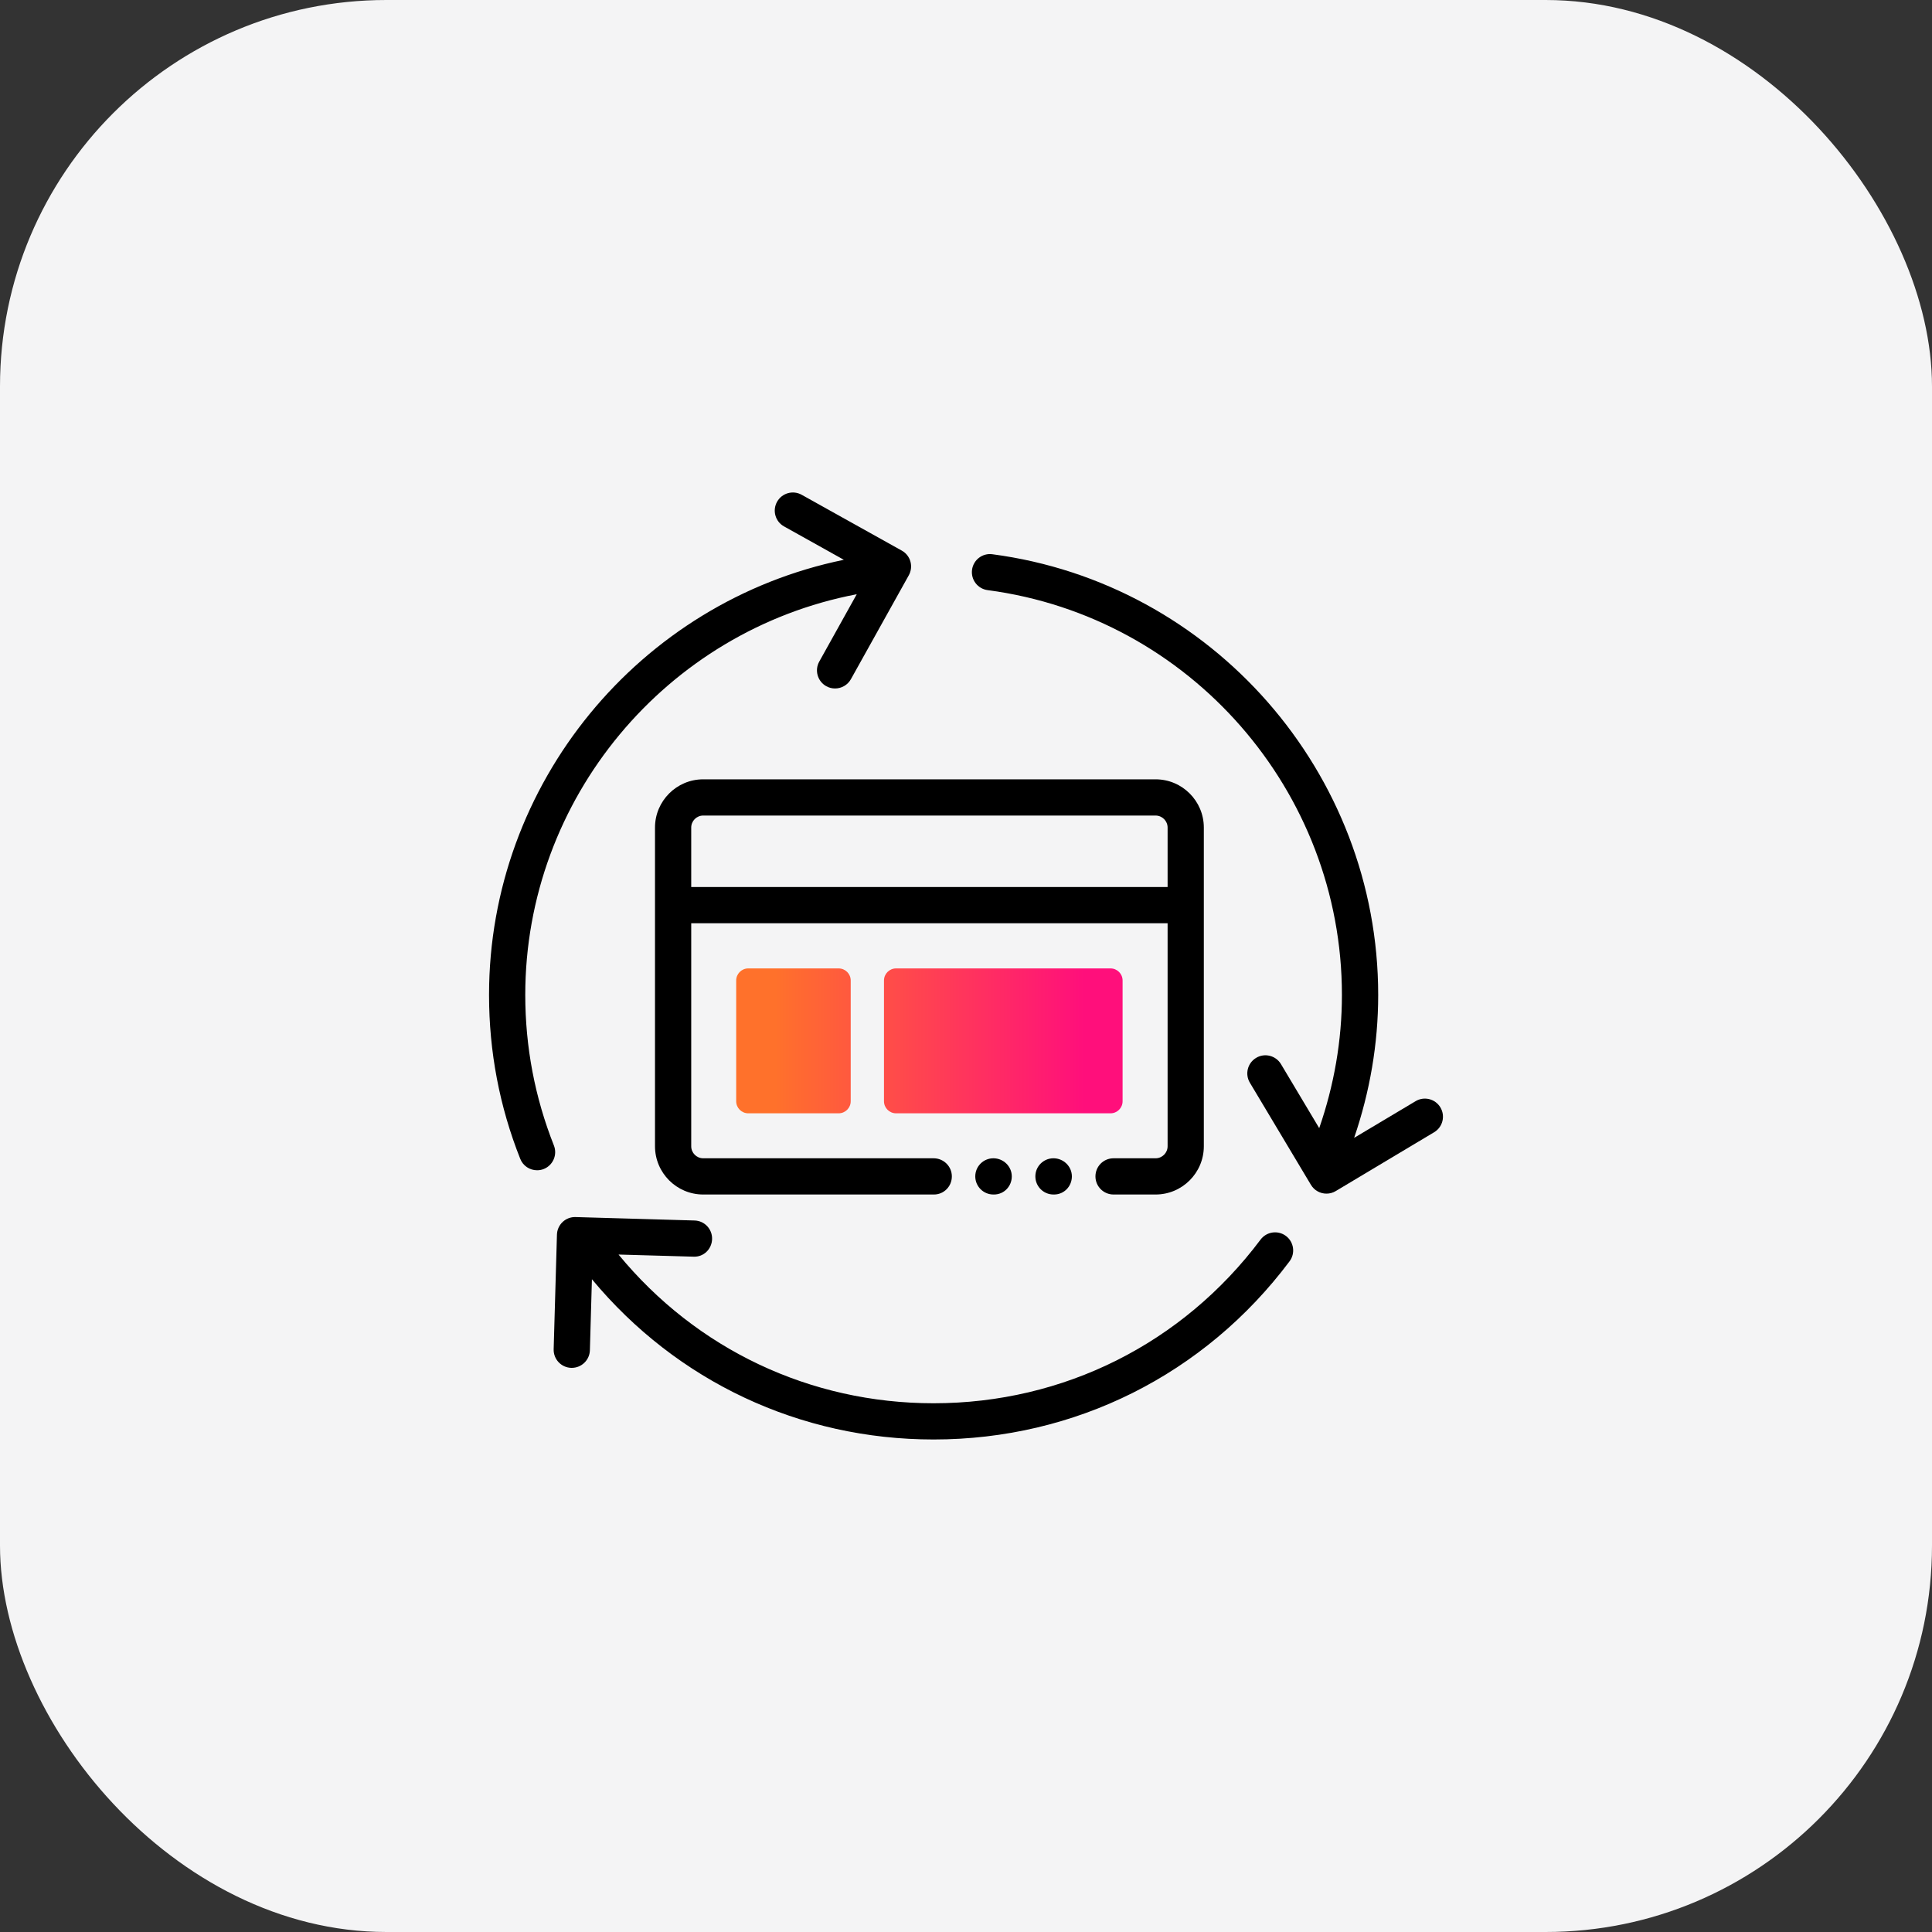 <svg width="40" height="40" viewBox="0 0 40 40" fill="none" xmlns="http://www.w3.org/2000/svg">
<rect x="0" y="0" width="40" height="40" fill="#333333" stroke="none"/>
<rect width="40" height="40" rx="8" fill="#F4F4F5"/>
<path d="M11.258 24.203C11.213 24.221 11.166 24.229 11.12 24.229C10.97 24.229 10.829 24.14 10.771 23.992C10.342 22.913 10.125 21.771 10.125 20.599C10.125 16.218 13.242 12.459 17.471 11.59L16.233 10.899C16.052 10.799 15.987 10.57 16.088 10.389C16.189 10.208 16.417 10.143 16.598 10.244L18.671 11.4C18.758 11.448 18.822 11.529 18.849 11.625C18.876 11.72 18.864 11.823 18.816 11.91L17.617 14.062C17.548 14.185 17.42 14.254 17.289 14.254C17.227 14.254 17.164 14.239 17.107 14.207C16.926 14.106 16.861 13.877 16.962 13.697L17.738 12.303C13.795 13.055 10.875 16.535 10.875 20.599C10.875 21.675 11.075 22.724 11.468 23.716C11.544 23.908 11.45 24.126 11.258 24.203ZM26.099 25.664C24.484 27.818 22.017 29.053 19.329 29.053C16.774 29.053 14.419 27.935 12.806 25.974L14.358 26.018C14.569 26.028 14.737 25.861 14.743 25.654C14.749 25.447 14.586 25.274 14.379 25.269L11.917 25.198C11.71 25.191 11.537 25.355 11.531 25.562L11.463 27.934C11.457 28.142 11.62 28.314 11.827 28.32C11.831 28.32 11.835 28.32 11.838 28.32C12.04 28.32 12.207 28.159 12.213 27.956L12.255 26.485C14.01 28.599 16.562 29.803 19.329 29.803C22.255 29.803 24.941 28.459 26.699 26.114C26.823 25.948 26.789 25.713 26.624 25.589C26.458 25.465 26.223 25.499 26.099 25.664ZM29.822 22.928C29.716 22.75 29.485 22.692 29.308 22.799L28.036 23.558C28.36 22.608 28.534 21.616 28.534 20.599C28.534 15.998 25.099 12.076 20.546 11.475C20.34 11.447 20.152 11.592 20.125 11.797C20.098 12.002 20.242 12.191 20.448 12.218C24.63 12.77 27.783 16.373 27.783 20.599C27.783 21.547 27.619 22.472 27.313 23.357L26.521 22.031C26.415 21.854 26.184 21.795 26.007 21.902C25.829 22.008 25.771 22.238 25.877 22.416L27.141 24.53C27.211 24.648 27.336 24.713 27.463 24.713C27.529 24.713 27.595 24.696 27.655 24.66L29.692 23.442C29.87 23.336 29.928 23.106 29.822 22.928ZM21.436 24.356C21.436 24.563 21.604 24.731 21.811 24.731H21.823C22.03 24.731 22.192 24.563 22.192 24.356C22.192 24.148 22.018 23.981 21.811 23.981C21.604 23.981 21.436 24.148 21.436 24.356ZM20.192 24.356C20.192 24.563 20.36 24.731 20.567 24.731H20.579C20.786 24.731 20.948 24.563 20.948 24.356C20.948 24.148 20.774 23.981 20.567 23.981C20.36 23.981 20.192 24.148 20.192 24.356ZM24.174 23.732V19.115H14.311V23.732C14.311 23.869 14.422 23.981 14.559 23.981H19.329C19.537 23.981 19.707 24.148 19.707 24.356C19.707 24.563 19.543 24.731 19.336 24.731H14.559C14.009 24.731 13.561 24.283 13.561 23.732V17.134C13.561 16.583 14.009 16.135 14.559 16.135H23.925C24.476 16.135 24.924 16.583 24.924 17.134V23.732C24.924 24.283 24.476 24.731 23.925 24.731H23.055C22.847 24.731 22.68 24.563 22.68 24.356C22.68 24.148 22.847 23.981 23.055 23.981C23.056 23.981 23.056 23.981 23.058 23.981C23.059 23.981 23.06 23.981 23.061 23.981H23.925C24.062 23.981 24.174 23.869 24.174 23.732ZM24.174 18.365V17.134C24.174 16.997 24.062 16.885 23.925 16.885H14.559C14.422 16.885 14.311 16.997 14.311 17.134V18.365H24.174Z" fill="black"/>
<path d="M22.992 23.05H18.552C18.414 23.05 18.302 22.938 18.302 22.8V20.3C18.302 20.162 18.414 20.05 18.552 20.05H22.992C23.13 20.05 23.242 20.162 23.242 20.3V22.8C23.242 22.938 23.13 23.05 22.992 23.05ZM17.613 22.8V20.3C17.613 20.162 17.501 20.05 17.363 20.05H15.492C15.354 20.05 15.242 20.162 15.242 20.3V22.8C15.242 22.938 15.354 23.05 15.492 23.05H17.363C17.501 23.05 17.613 22.938 17.613 22.8Z" fill="url(#paint0_linear_7133_63)"/>
<defs>
<linearGradient id="paint0_linear_7133_63" x1="15.242" y1="21.55" x2="23.242" y2="21.55" gradientUnits="userSpaceOnUse">
<stop offset="0.1" stop-color="#FF712B"/>
<stop offset="0.9" stop-color="#FF0F7B"/>
</linearGradient>
</defs>
</svg>
